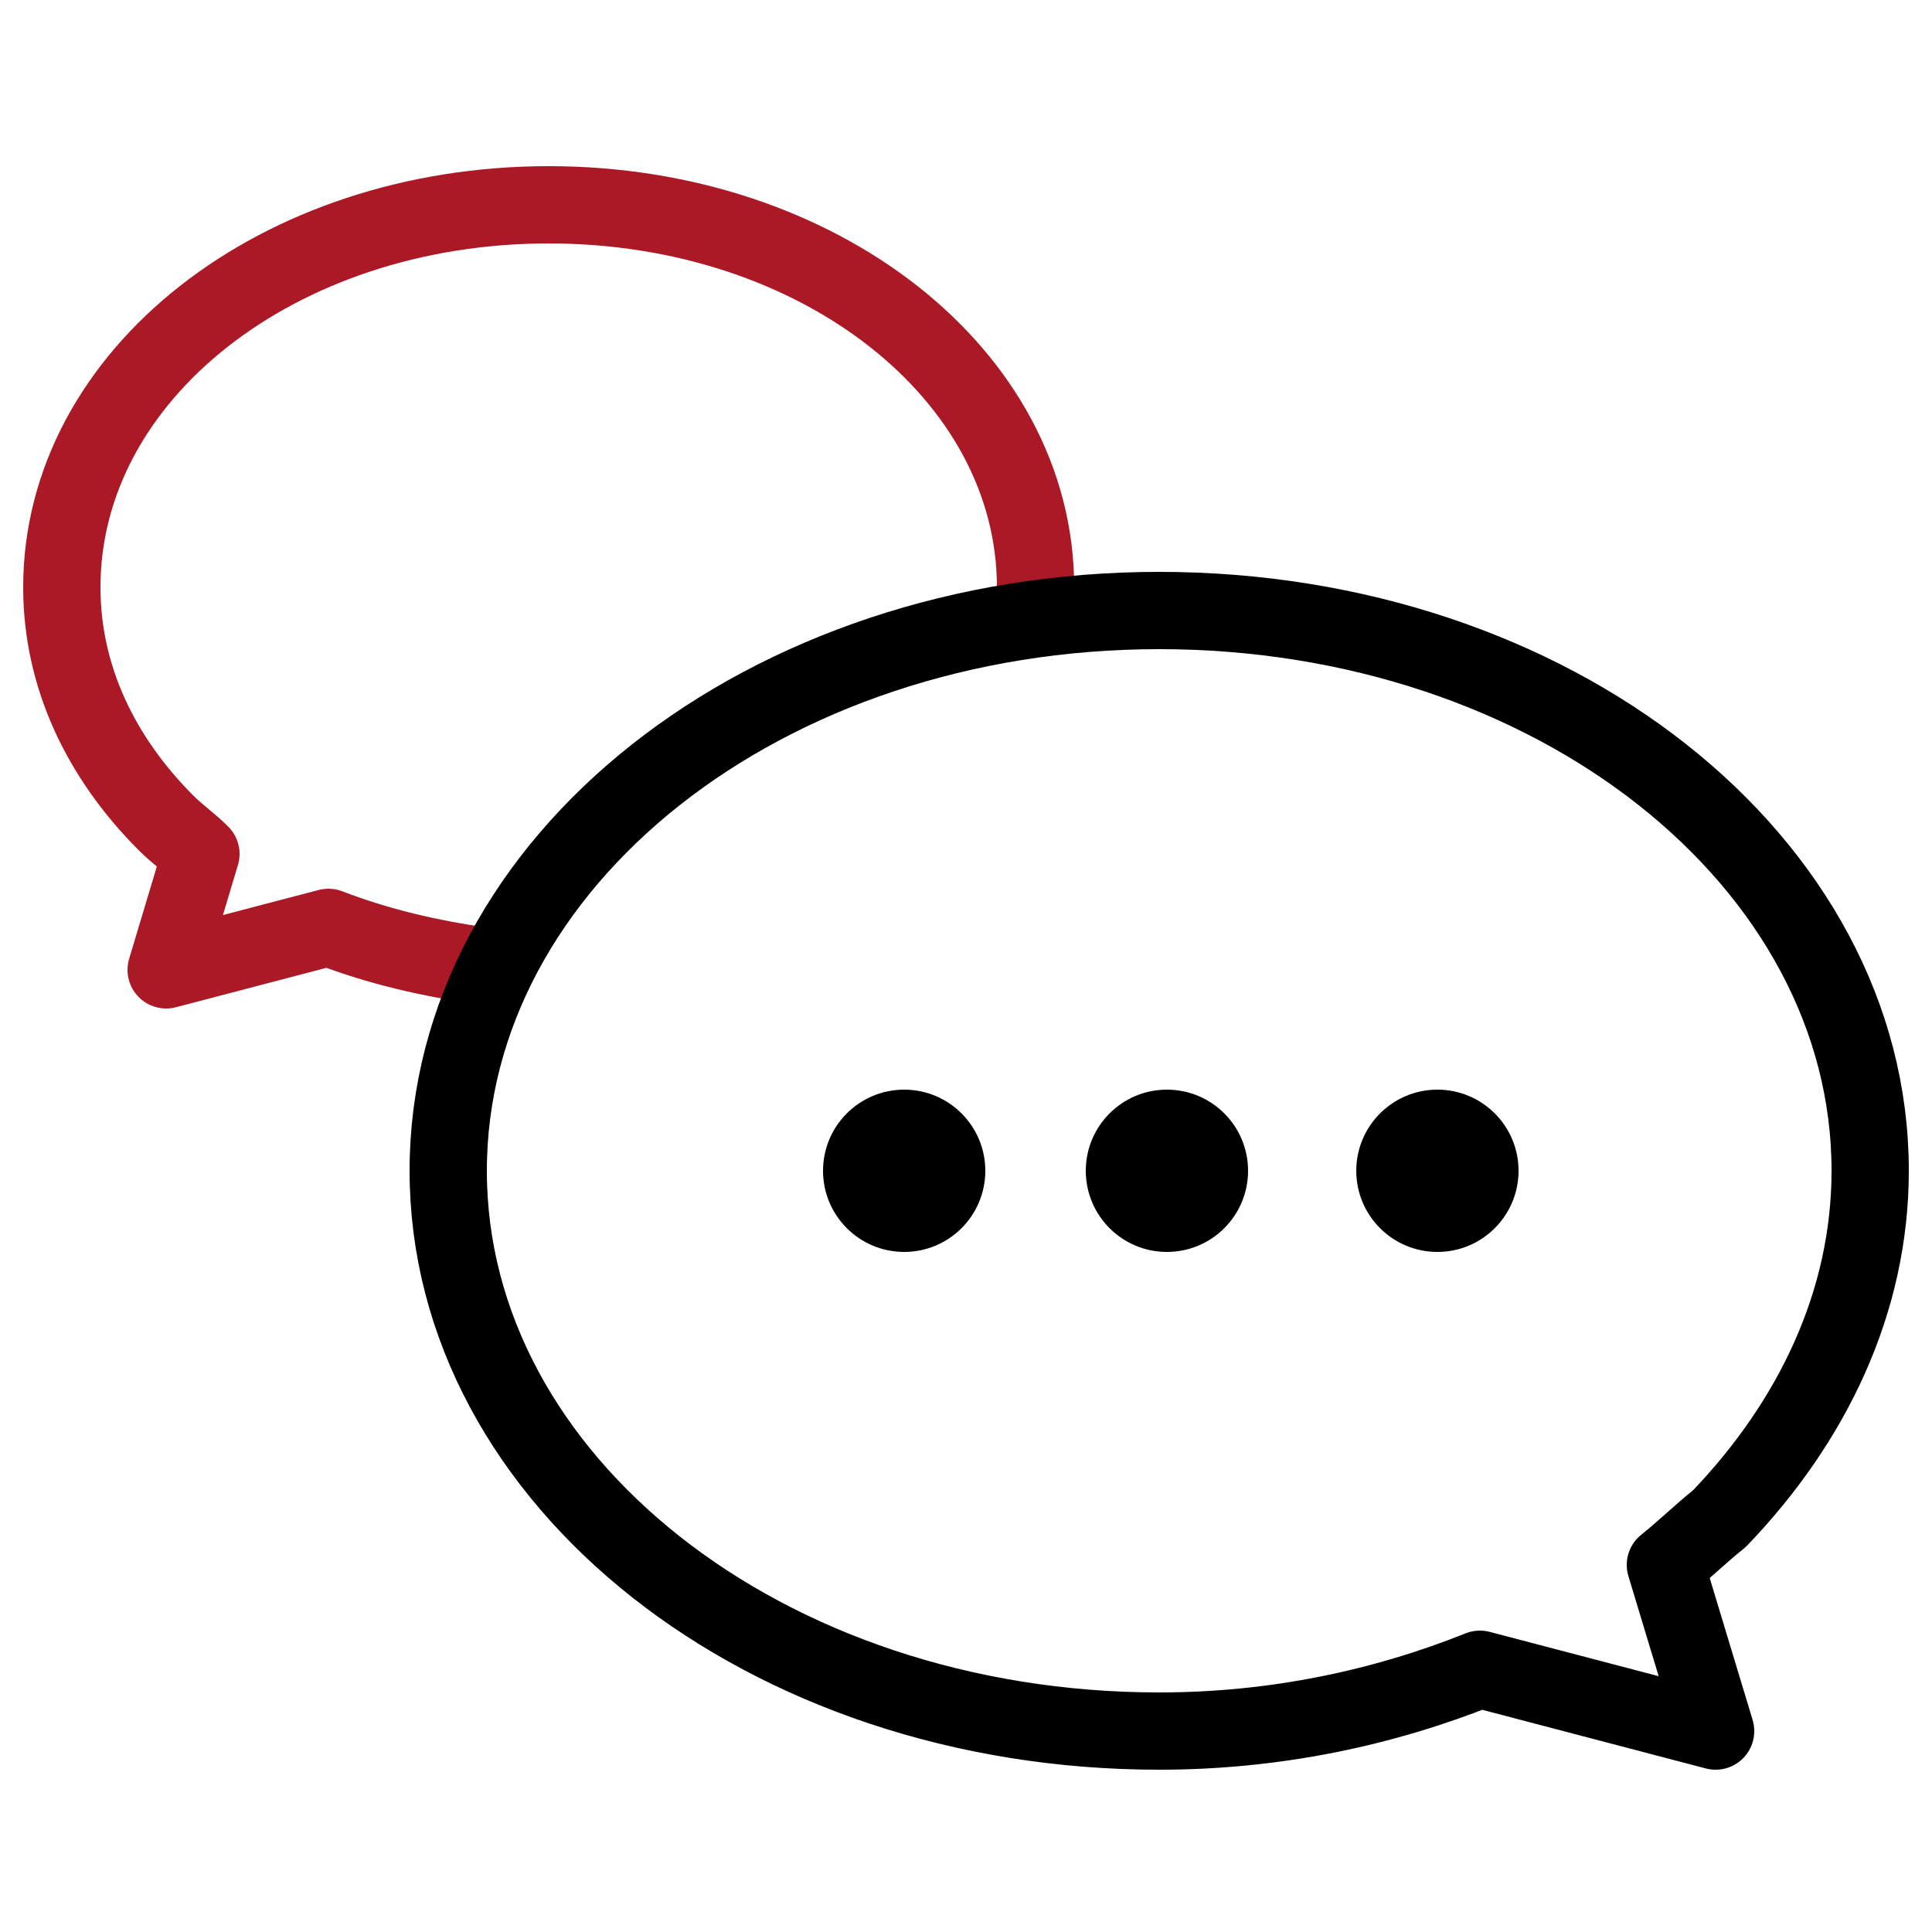 <?xml version="1.0" encoding="utf-8"?>
<!-- Generator: Adobe Illustrator 24.2.1, SVG Export Plug-In . SVG Version: 6.00 Build 0)  -->
<svg version="1.1" id="MA2" xmlns="http://www.w3.org/2000/svg" xmlns:xlink="http://www.w3.org/1999/xlink" x="0px" y="0px"
	 viewBox="0 0 50 50" style="enable-background:new 0 0 50 50;" xml:space="preserve">
<style type="text/css">
	.st0{fill:none;stroke:#AC1926;stroke-width:2;stroke-linecap:round;stroke-linejoin:round;stroke-miterlimit:10;}
	.st1{fill:none;stroke:#000000;stroke-width:2;stroke-linecap:round;stroke-linejoin:round;stroke-miterlimit:10;}
</style>
<g>
	<path class="st0" d="M12.5,25c-1.4-0.2-2.7-0.5-4-1l-4.2,1.1l0.9-3c-0.3-0.3-0.6-0.5-0.9-0.8c-1.7-1.7-2.7-3.8-2.7-6.1
		c0-5.5,5.6-9.9,12.6-9.9s12.6,4.4,12.6,9.9c0,0.4,0,0.4-0.1,0.8"/>
	<path class="st1" d="M48.4,30.3c0-8-8.2-14.5-18.4-14.5s-18.4,6.5-18.4,14.5S19.8,44.8,30,44.8c3,0,5.8-0.6,8.3-1.6l6.1,1.6
		l-1.3-4.3c0.5-0.4,0.9-0.8,1.4-1.2C46.9,36.8,48.4,33.7,48.4,30.3z"/>
	<g>
		<circle cx="23.4" cy="30.3" r="2.1"/>
		<circle cx="30.2" cy="30.3" r="2.1"/>
		<circle cx="37.2" cy="30.3" r="2.1"/>
	</g>
</g>
</svg>
